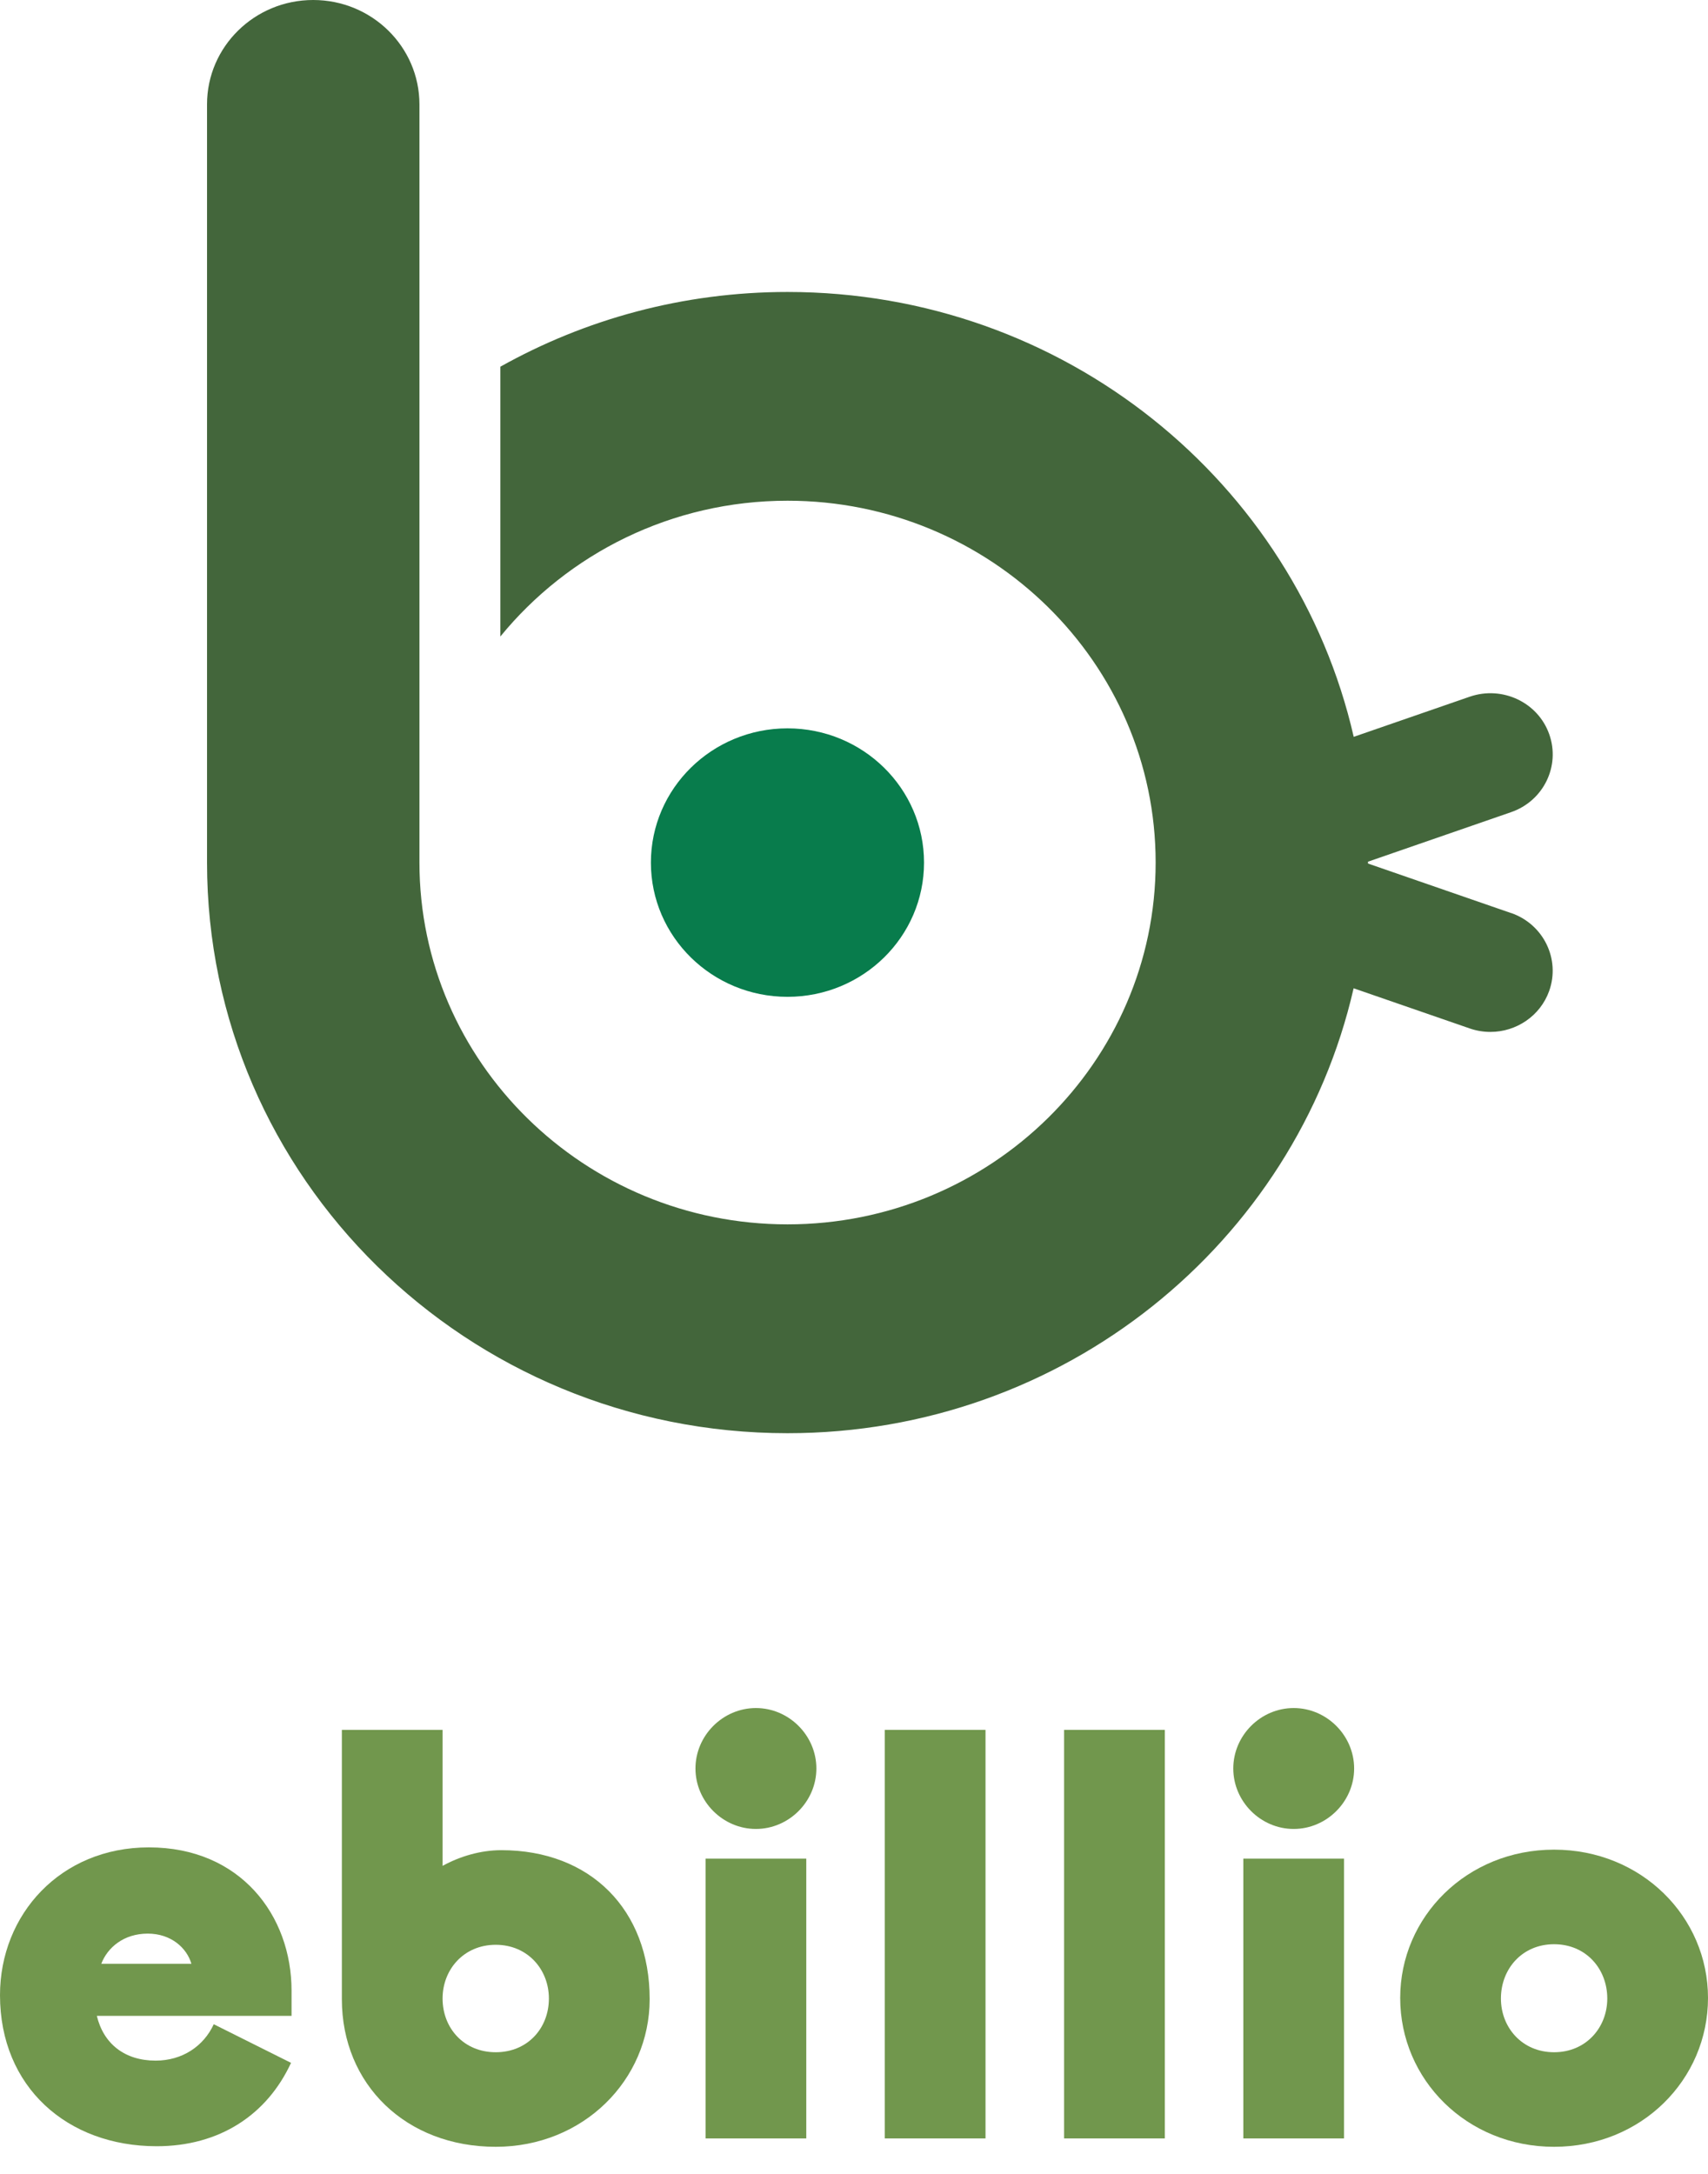 <svg width="33" height="42" viewBox="0 0 33 42" fill="none" xmlns="http://www.w3.org/2000/svg">
<path d="M30.026 41.477C28.34 41.477 27.053 40.18 27.053 38.601C27.053 37.033 28.34 35.736 30.026 35.736C31.713 35.736 33 37.033 33 38.601C33 40.18 31.713 41.477 30.026 41.477ZM30.026 39.65C30.643 39.65 31.054 39.174 31.054 38.612C31.054 38.039 30.643 37.563 30.026 37.563C29.41 37.563 28.999 38.039 28.999 38.612C28.999 39.174 29.41 39.65 30.026 39.65Z" fill="#71974D"/>
<path d="M24.995 35.336C24.357 35.336 23.828 34.806 23.828 34.168C23.828 33.53 24.357 33 24.995 33C25.633 33 26.163 33.53 26.163 34.168C26.163 34.806 25.633 35.336 24.995 35.336ZM24.022 35.909H25.968V41.315H24.022V35.909Z" fill="#71974D"/>
<path d="M20.559 33.422H22.505V41.315H20.559V33.422Z" fill="#71974D"/>
<path d="M17.095 33.422H19.041V41.315H17.095V33.422Z" fill="#71974D"/>
<path d="M14.605 35.336C13.967 35.336 13.437 34.806 13.437 34.168C13.437 33.53 13.967 33 14.605 33C15.243 33 15.773 33.53 15.773 34.168C15.773 34.806 15.243 35.336 14.605 35.336ZM13.632 35.909H15.578V41.315H13.632V35.909Z" fill="#71974D"/>
<path d="M9.578 41.477C7.848 41.477 6.605 40.277 6.605 38.623V33.422H8.551V36.049C8.886 35.865 9.286 35.746 9.686 35.746C11.405 35.746 12.552 36.893 12.552 38.623C12.552 40.191 11.265 41.477 9.578 41.477ZM9.578 39.65C10.194 39.65 10.605 39.185 10.605 38.612C10.605 38.05 10.194 37.574 9.578 37.574C8.962 37.574 8.551 38.05 8.551 38.612C8.551 39.185 8.962 39.65 9.578 39.65Z" fill="#71974D"/>
<path d="M3.028 41.466C1.298 41.466 0 40.32 0 38.547C0 36.99 1.168 35.692 2.876 35.692C4.649 35.692 5.633 37.011 5.633 38.46V38.947H1.871C2 39.488 2.411 39.812 3.006 39.812C3.525 39.812 3.936 39.531 4.13 39.109L5.623 39.855C5.158 40.861 4.239 41.466 3.028 41.466ZM1.957 37.941H3.698C3.611 37.639 3.309 37.358 2.855 37.358C2.39 37.358 2.076 37.628 1.957 37.941Z" fill="#71974D"/>
<path d="M15.215 19.259C16.672 19.259 17.853 18.098 17.853 16.666C17.853 15.233 16.672 14.072 15.215 14.072C13.758 14.072 12.576 15.233 12.576 16.666C12.576 18.098 13.758 19.259 15.215 19.259Z" fill="#087C4C"/>
<path d="M29.196 17.641L26.431 16.684C26.431 16.684 26.431 16.673 26.431 16.666C26.431 16.659 26.431 16.655 26.431 16.648L29.196 15.691C29.823 15.474 30.151 14.8 29.932 14.184C29.713 13.567 29.025 13.245 28.398 13.46L26.155 14.236C25.029 9.316 20.561 5.641 15.216 5.641C13.197 5.641 11.304 6.168 9.667 7.085V12.298C10.972 10.7 12.974 9.674 15.216 9.674C19.138 9.674 22.328 12.809 22.328 16.664C22.328 20.519 19.138 23.655 15.216 23.655C11.294 23.655 8.104 20.519 8.104 16.664V2.016C8.103 0.903 7.185 0 6.051 0C4.918 0 4 0.903 4 2.016V16.666C4 22.754 9.021 27.69 15.215 27.69C20.559 27.69 25.027 24.013 26.153 19.094L28.397 19.87C28.529 19.916 28.665 19.937 28.796 19.937C29.293 19.937 29.757 19.632 29.931 19.147C30.151 18.531 29.822 17.856 29.195 17.639L29.196 17.641Z" fill="#43663B"/>
</svg>
